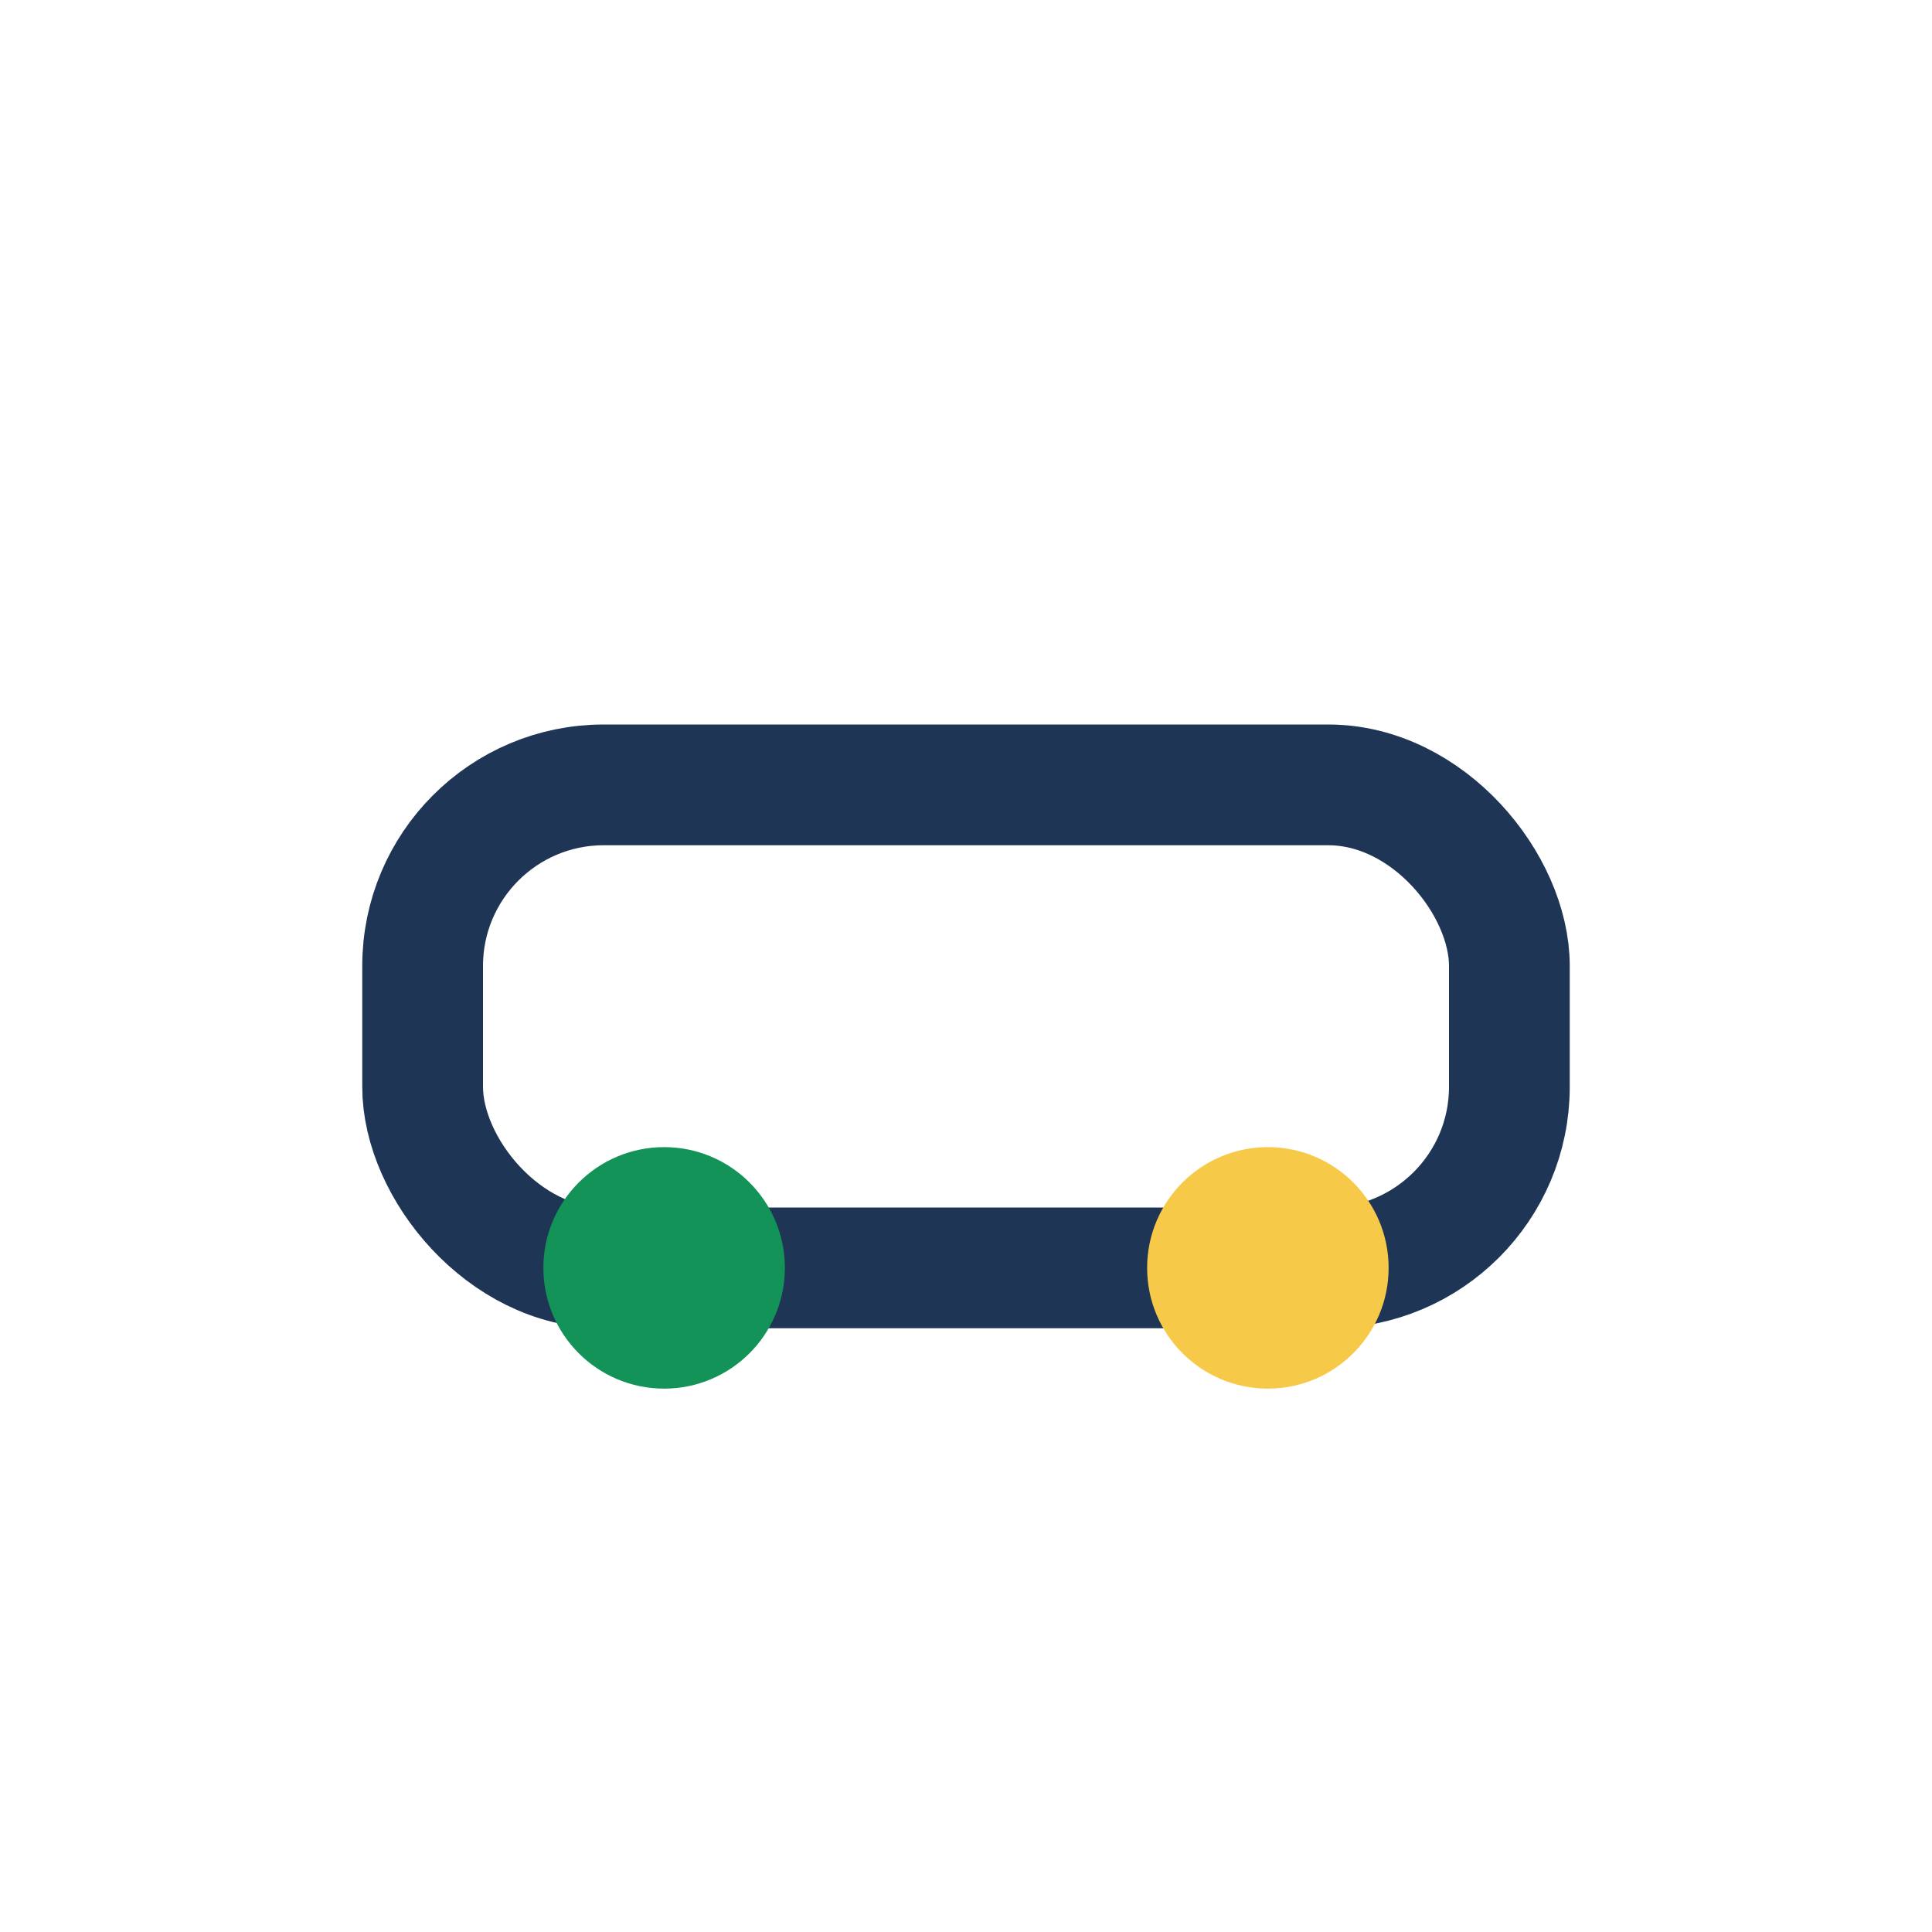 <?xml version="1.0" encoding="UTF-8"?>
<svg xmlns="http://www.w3.org/2000/svg" width="32" height="32" viewBox="0 0 32 32"><rect x="7" y="13" width="18" height="8" rx="3" fill="none" stroke="#1F3556" stroke-width="2"/><circle cx="11" cy="21" r="2" fill="#139357"/><circle cx="21" cy="21" r="2" fill="#F7C948"/></svg>